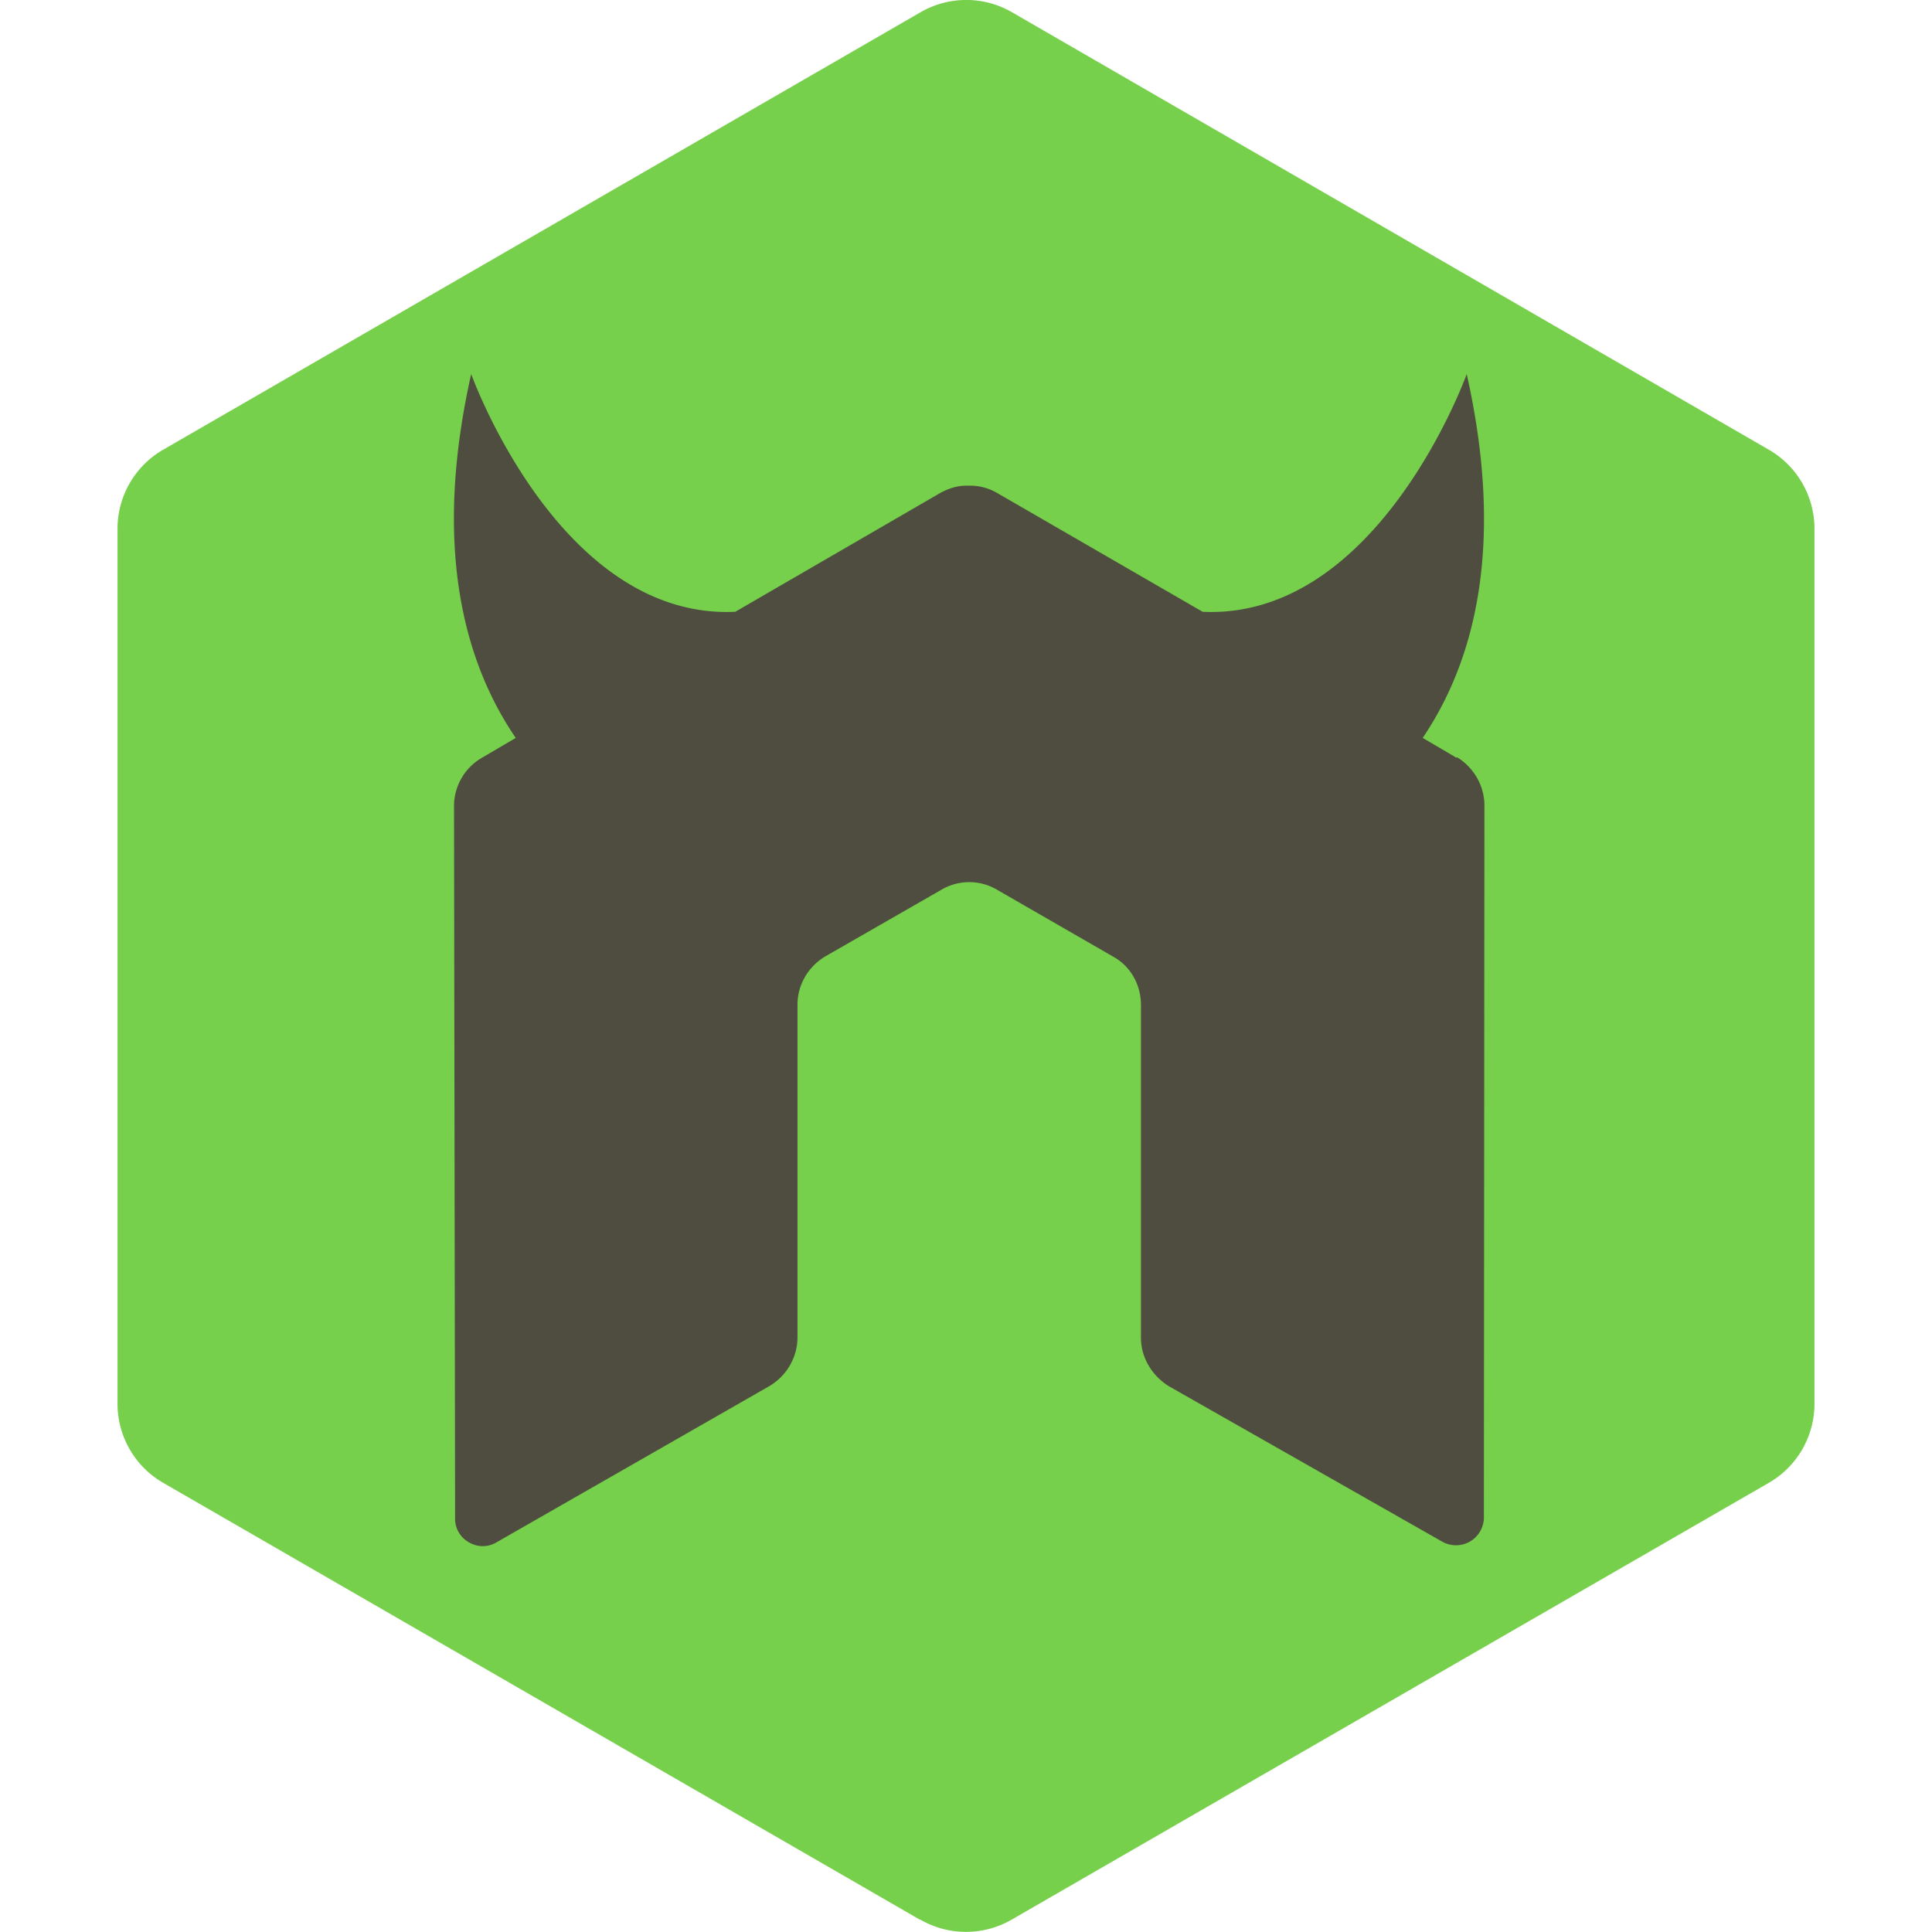 <svg xmlns="http://www.w3.org/2000/svg" viewBox="0 0 360 360" width="100" height="100">
  <path d="M171.5 357.7a17 17 0 0 0 17 0l141.1-81.4a17 17 0 0 0 8.5-14.8v-163a17 17 0 0 0-8.5-14.7l-141-81.5a17 17 0 0 0-17.1 0L30.4 83.8a17 17 0 0 0-8.5 14.7v163a17 17 0 0 0 8.5 14.8l141 81.4" fill="#76D04B"/>
  <path d="m271.4 141.2-6.3-3.7c9.6-14.2 15.4-35.7 8.2-67.8 0 0-16.4 45.8-49.2 44.3l-38.4-22.2a10 10 0 0 0-4.7-1.3h-1c-1.6 0-3.2.5-4.7 1.3L137 114c-32.8 1.5-49.2-44.3-49.2-44.3-7.2 32-1.4 53.6 8.3 67.8l-6.3 3.7a10.4 10.4 0 0 0-5.2 9l.2 132.7a5 5 0 0 0 2.6 4.5 5 5 0 0 0 5.1 0l51-29.2c3.1-1.9 5.1-5.3 5.1-9v-62c0-3.7 2-7.1 5.2-9l21.6-12.4a10.2 10.2 0 0 1 10.4 0l21.7 12.5c3.2 1.8 5.1 5.2 5.1 9v62c0 3.6 2 7 5.2 9l51 29a5.2 5.2 0 0 0 7.7-4.5l.1-132.7c0-3.7-2-7.1-5.1-9Z" fill="#4F4D3F"/>
</svg>
